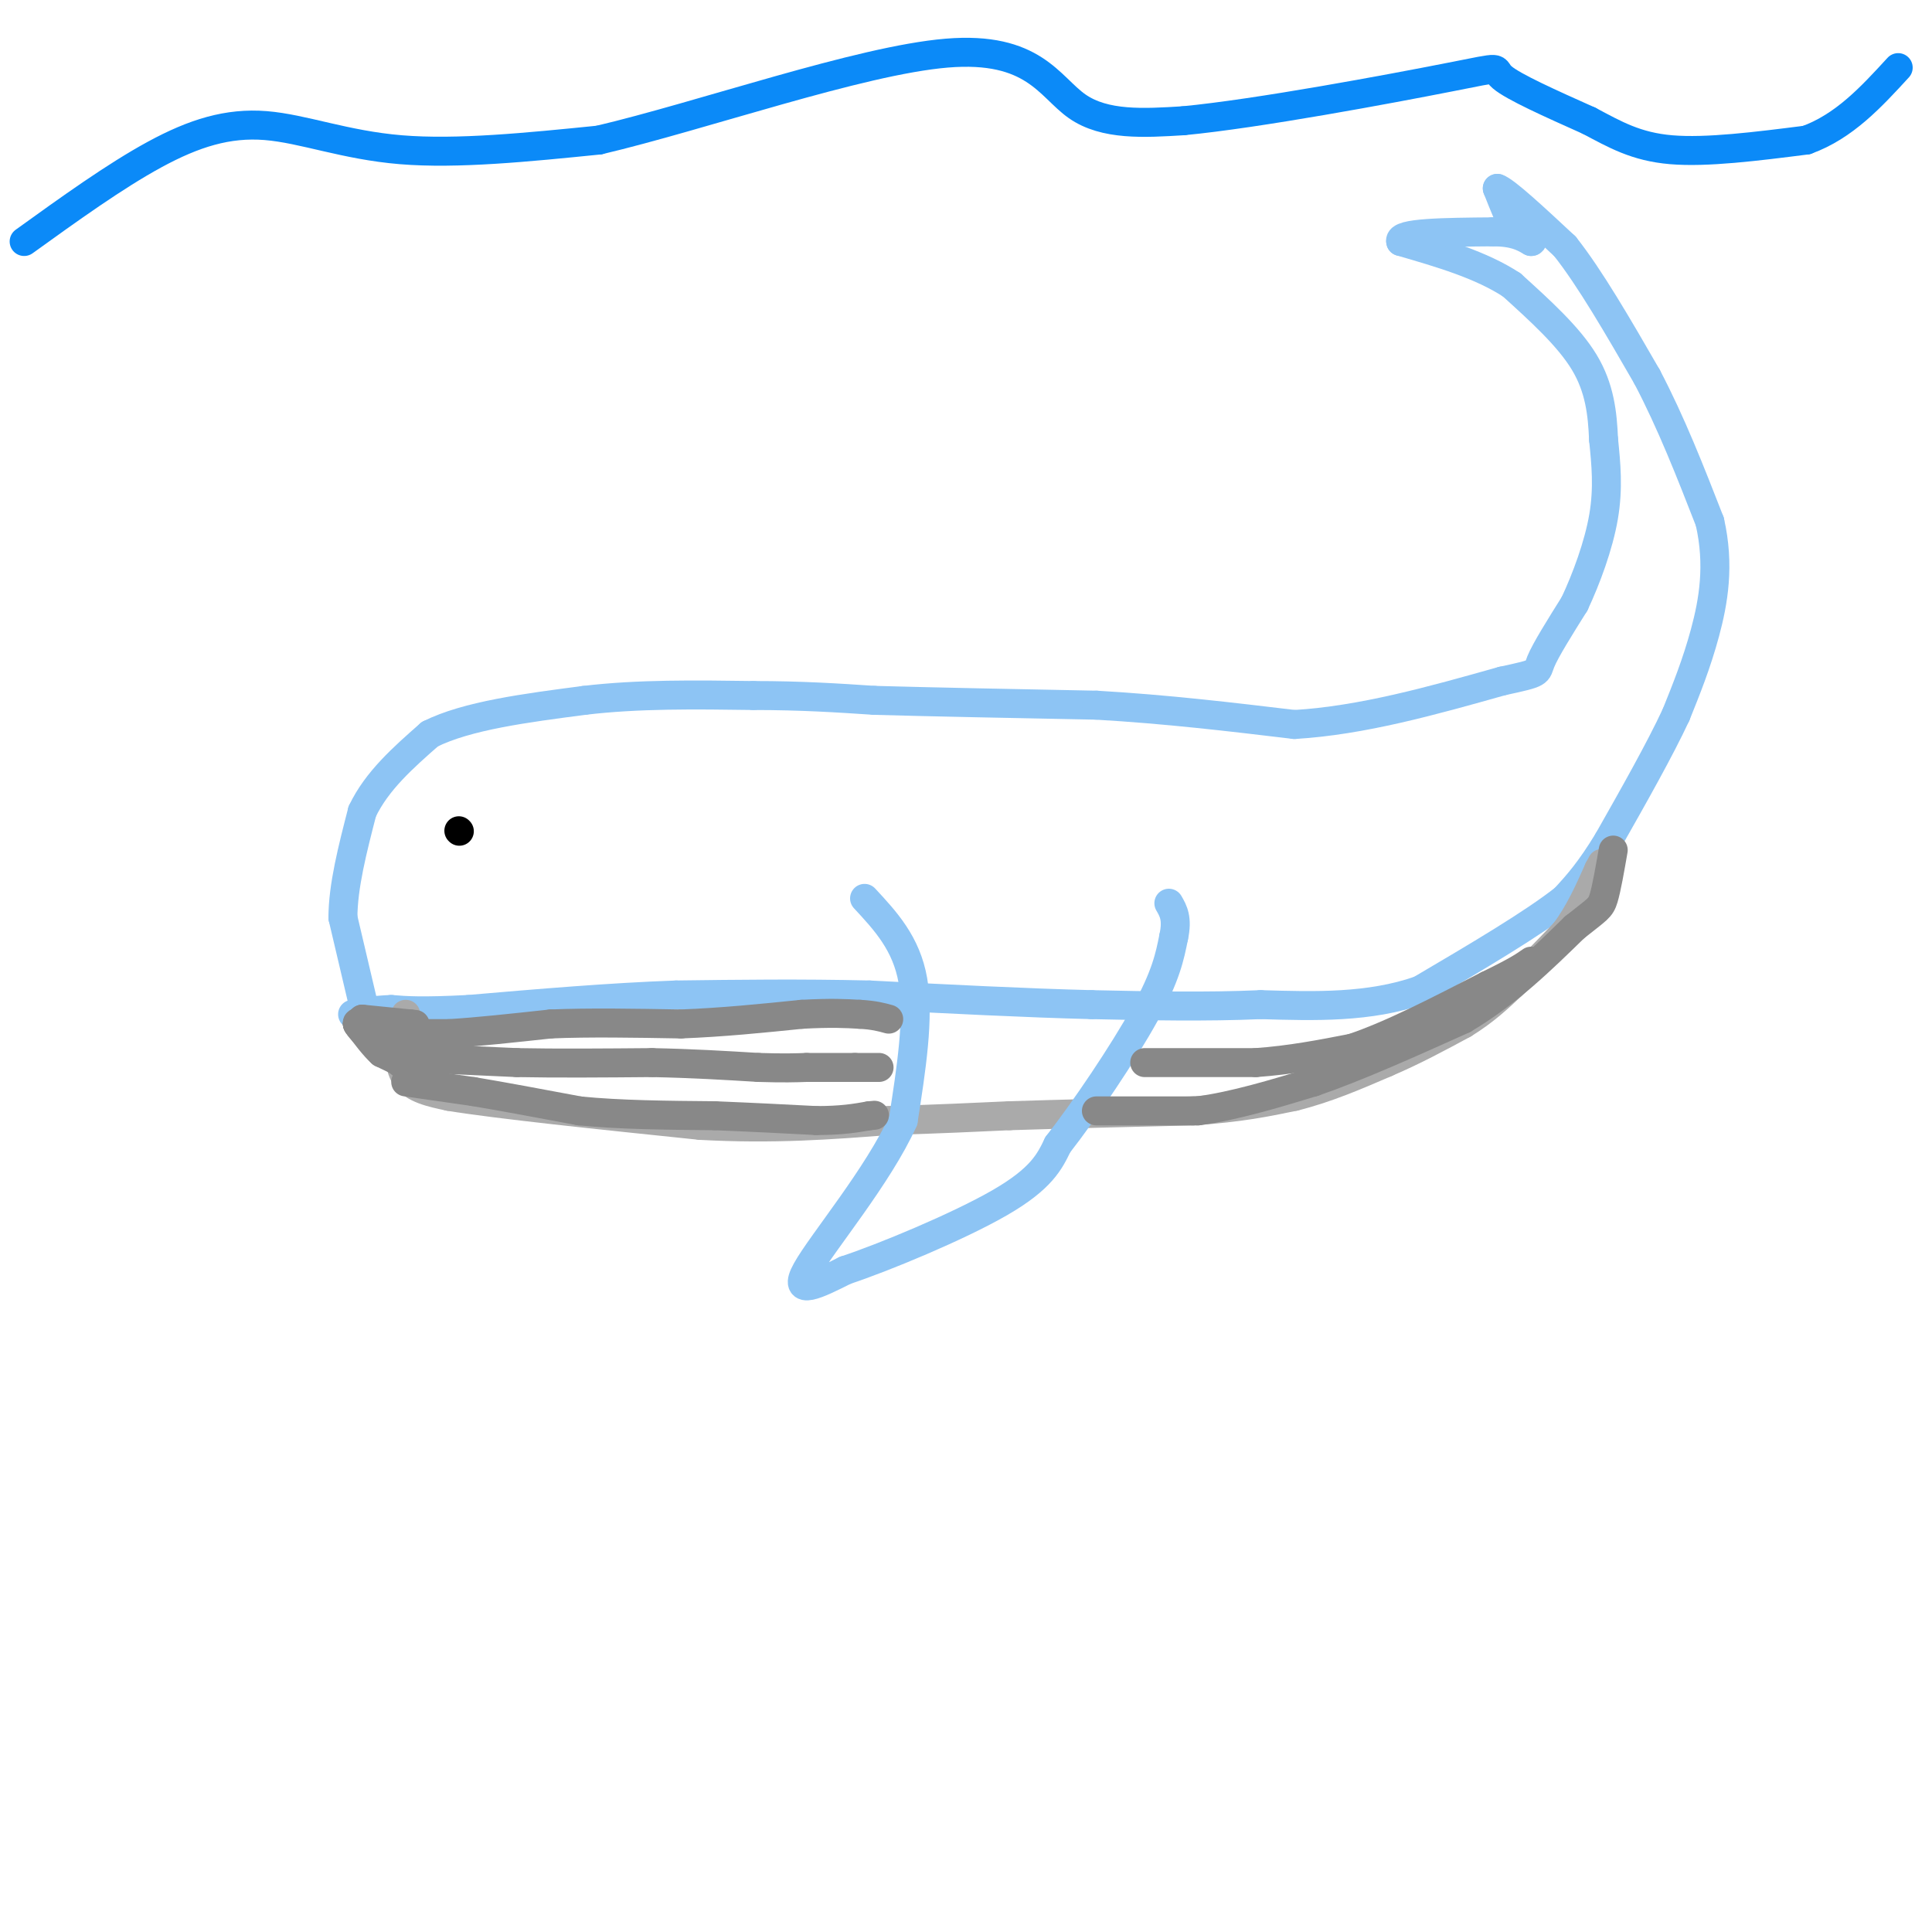 <svg viewBox='0 0 400 400' version='1.1' xmlns='http://www.w3.org/2000/svg' xmlns:xlink='http://www.w3.org/1999/xlink'><g fill='none' stroke='rgb(141,196,244)' stroke-width='6' stroke-linecap='round' stroke-linejoin='round'><path d='M75,207c0.000,0.000 -4.000,-17.000 -4,-17'/><path d='M71,190c0.000,-6.500 2.000,-14.250 4,-22'/><path d='M75,168c3.000,-6.333 8.500,-11.167 14,-16'/><path d='M89,152c7.667,-3.833 19.833,-5.417 32,-7'/><path d='M121,145c11.167,-1.333 23.083,-1.167 35,-1'/><path d='M156,144c10.000,0.000 17.500,0.500 25,1'/><path d='M181,145c11.833,0.333 28.917,0.667 46,1'/><path d='M227,146c14.500,0.833 27.750,2.417 41,4'/><path d='M268,150c14.000,-0.833 28.500,-4.917 43,-9'/><path d='M311,141c8.156,-1.756 7.044,-1.644 8,-4c0.956,-2.356 3.978,-7.178 7,-12'/><path d='M326,125c2.422,-5.156 4.978,-12.044 6,-18c1.022,-5.956 0.511,-10.978 0,-16'/><path d='M332,91c-0.222,-5.333 -0.778,-10.667 -4,-16c-3.222,-5.333 -9.111,-10.667 -15,-16'/><path d='M313,59c-6.333,-4.167 -14.667,-6.583 -23,-9'/><path d='M290,50c-0.667,-1.833 9.167,-1.917 19,-2'/><path d='M309,48c4.500,0.000 6.250,1.000 8,2'/><path d='M317,50c0.833,0.000 -1.083,-1.000 -3,-2'/><path d='M314,48c-1.167,-1.833 -2.583,-5.417 -4,-9'/><path d='M310,39c1.667,0.500 7.833,6.250 14,12'/><path d='M324,51c5.167,6.500 11.083,16.750 17,27'/><path d='M341,78c5.000,9.500 9.000,19.750 13,30'/><path d='M354,108c2.067,9.022 0.733,16.578 -1,23c-1.733,6.422 -3.867,11.711 -6,17'/><path d='M347,148c-3.333,7.167 -8.667,16.583 -14,26'/><path d='M333,174c-3.833,6.333 -6.417,9.167 -9,12'/><path d='M324,186c-6.500,5.167 -18.250,12.083 -30,19'/><path d='M294,205c-10.500,3.667 -21.750,3.333 -33,3'/><path d='M261,208c-11.333,0.500 -23.167,0.250 -35,0'/><path d='M226,208c-13.500,-0.333 -29.750,-1.167 -46,-2'/><path d='M180,206c-14.333,-0.333 -27.167,-0.167 -40,0'/><path d='M140,206c-13.833,0.500 -28.417,1.750 -43,3'/><path d='M97,209c-9.833,0.500 -12.917,0.250 -16,0'/><path d='M81,209c-4.000,0.167 -6.000,0.583 -8,1'/></g>
<g fill='none' stroke='rgb(170,170,170)' stroke-width='6' stroke-linecap='round' stroke-linejoin='round'><path d='M84,210c0.000,0.000 -1.000,4.000 -1,4'/><path d='M83,214c-0.333,2.444 -0.667,6.556 1,9c1.667,2.444 5.333,3.222 9,4'/><path d='M93,227c10.167,1.667 31.083,3.833 52,6'/><path d='M145,233c15.167,0.833 27.083,-0.083 39,-1'/><path d='M184,232c10.667,-0.333 17.833,-0.667 25,-1'/><path d='M209,231c10.500,-0.333 24.250,-0.667 38,-1'/><path d='M247,230c9.833,-0.667 15.417,-1.833 21,-3'/><path d='M268,227c6.667,-1.667 12.833,-4.333 19,-7'/><path d='M287,220c5.833,-2.500 10.917,-5.250 16,-8'/><path d='M303,212c4.333,-2.667 7.167,-5.333 10,-8'/><path d='M313,204c3.500,-3.167 7.250,-7.083 11,-11'/><path d='M324,193c3.000,-4.000 5.000,-8.500 7,-13'/><path d='M331,180c1.167,-2.167 0.583,-1.083 0,0'/></g>
<g fill='none' stroke='rgb(141,196,244)' stroke-width='6' stroke-linecap='round' stroke-linejoin='round'><path d='M179,186c4.333,4.667 8.667,9.333 10,17c1.333,7.667 -0.333,18.333 -2,29'/><path d='M187,232c-5.111,11.400 -16.889,25.400 -20,31c-3.111,5.600 2.444,2.800 8,0'/><path d='M175,263c7.822,-2.578 23.378,-9.022 32,-14c8.622,-4.978 10.311,-8.489 12,-12'/><path d='M219,237c5.600,-7.156 13.600,-19.044 18,-27c4.400,-7.956 5.200,-11.978 6,-16'/><path d='M243,194c0.833,-3.833 -0.083,-5.417 -1,-7'/></g>
<g fill='none' stroke='rgb(0,0,0)' stroke-width='6' stroke-linecap='round' stroke-linejoin='round'><path d='M95,172c0.000,0.000 0.100,0.100 0.1,0.1'/></g>
<g fill='none' stroke='rgb(136,136,136)' stroke-width='6' stroke-linecap='round' stroke-linejoin='round'><path d='M85,219c0.000,0.000 22.000,1.000 22,1'/><path d='M107,220c8.333,0.167 18.167,0.083 28,0'/><path d='M135,220c8.333,0.167 15.167,0.583 22,1'/><path d='M157,221c5.333,0.167 7.667,0.083 10,0'/><path d='M167,221c3.333,0.000 6.667,0.000 10,0'/><path d='M177,221c2.500,0.000 3.750,0.000 5,0'/><path d='M237,220c0.000,0.000 23.000,0.000 23,0'/><path d='M260,220c7.167,-0.500 13.583,-1.750 20,-3'/><path d='M280,217c8.000,-2.667 18.000,-7.833 28,-13'/><path d='M308,204c6.167,-3.000 7.583,-4.000 9,-5'/><path d='M75,211c0.000,0.000 6.000,2.000 6,2'/><path d='M81,213c-0.167,0.167 -3.583,-0.417 -7,-1'/><path d='M74,212c0.500,1.333 5.250,5.167 10,9'/><path d='M84,221c1.500,1.333 0.250,0.167 -1,-1'/><path d='M83,220c-0.833,-0.500 -2.417,-1.250 -4,-2'/><path d='M79,218c-1.500,-1.333 -3.250,-3.667 -5,-6'/><path d='M74,212c-0.333,-0.833 1.333,0.083 3,1'/><path d='M75,211c0.000,0.000 10.000,1.000 10,1'/><path d='M85,212c1.667,0.167 0.833,0.083 0,0'/><path d='M80,214c0.000,0.000 13.000,0.000 13,0'/><path d='M93,214c5.667,-0.333 13.333,-1.167 21,-2'/><path d='M114,212c8.000,-0.333 17.500,-0.167 27,0'/><path d='M141,212c8.667,-0.333 16.833,-1.167 25,-2'/><path d='M166,210c6.167,-0.333 9.083,-0.167 12,0'/><path d='M178,210c3.000,0.167 4.500,0.583 6,1'/><path d='M84,224c0.000,0.000 14.000,2.000 14,2'/><path d='M98,226c6.000,1.000 14.000,2.500 22,4'/><path d='M120,230c8.333,0.833 18.167,0.917 28,1'/><path d='M148,231c8.167,0.333 14.583,0.667 21,1'/><path d='M169,232c5.333,0.000 8.167,-0.500 11,-1'/><path d='M180,231c1.833,-0.167 0.917,-0.083 0,0'/><path d='M227,230c0.000,0.000 21.000,0.000 21,0'/><path d='M248,230c7.500,-1.000 15.750,-3.500 24,-6'/><path d='M272,224c9.167,-3.167 20.083,-8.083 31,-13'/><path d='M303,211c9.000,-5.333 16.000,-12.167 23,-19'/><path d='M326,192c4.822,-3.844 5.378,-3.956 6,-6c0.622,-2.044 1.311,-6.022 2,-10'/></g>
<g fill='none' stroke='rgb(11,138,248)' stroke-width='6' stroke-linecap='round' stroke-linejoin='round'><path d='M5,50c9.399,-6.768 18.798,-13.536 27,-18c8.202,-4.464 15.208,-6.625 23,-6c7.792,0.625 16.369,4.036 28,5c11.631,0.964 26.315,-0.518 41,-2'/><path d='M124,29c21.286,-5.000 54.000,-16.500 72,-18c18.000,-1.500 21.286,7.000 27,11c5.714,4.000 13.857,3.500 22,3'/><path d='M245,25c15.405,-1.464 42.917,-6.625 55,-9c12.083,-2.375 8.738,-1.964 11,0c2.262,1.964 10.131,5.482 18,9'/><path d='M329,25c5.333,2.822 9.667,5.378 17,6c7.333,0.622 17.667,-0.689 28,-2'/><path d='M374,29c7.833,-2.833 13.417,-8.917 19,-15'/></g>
</svg>